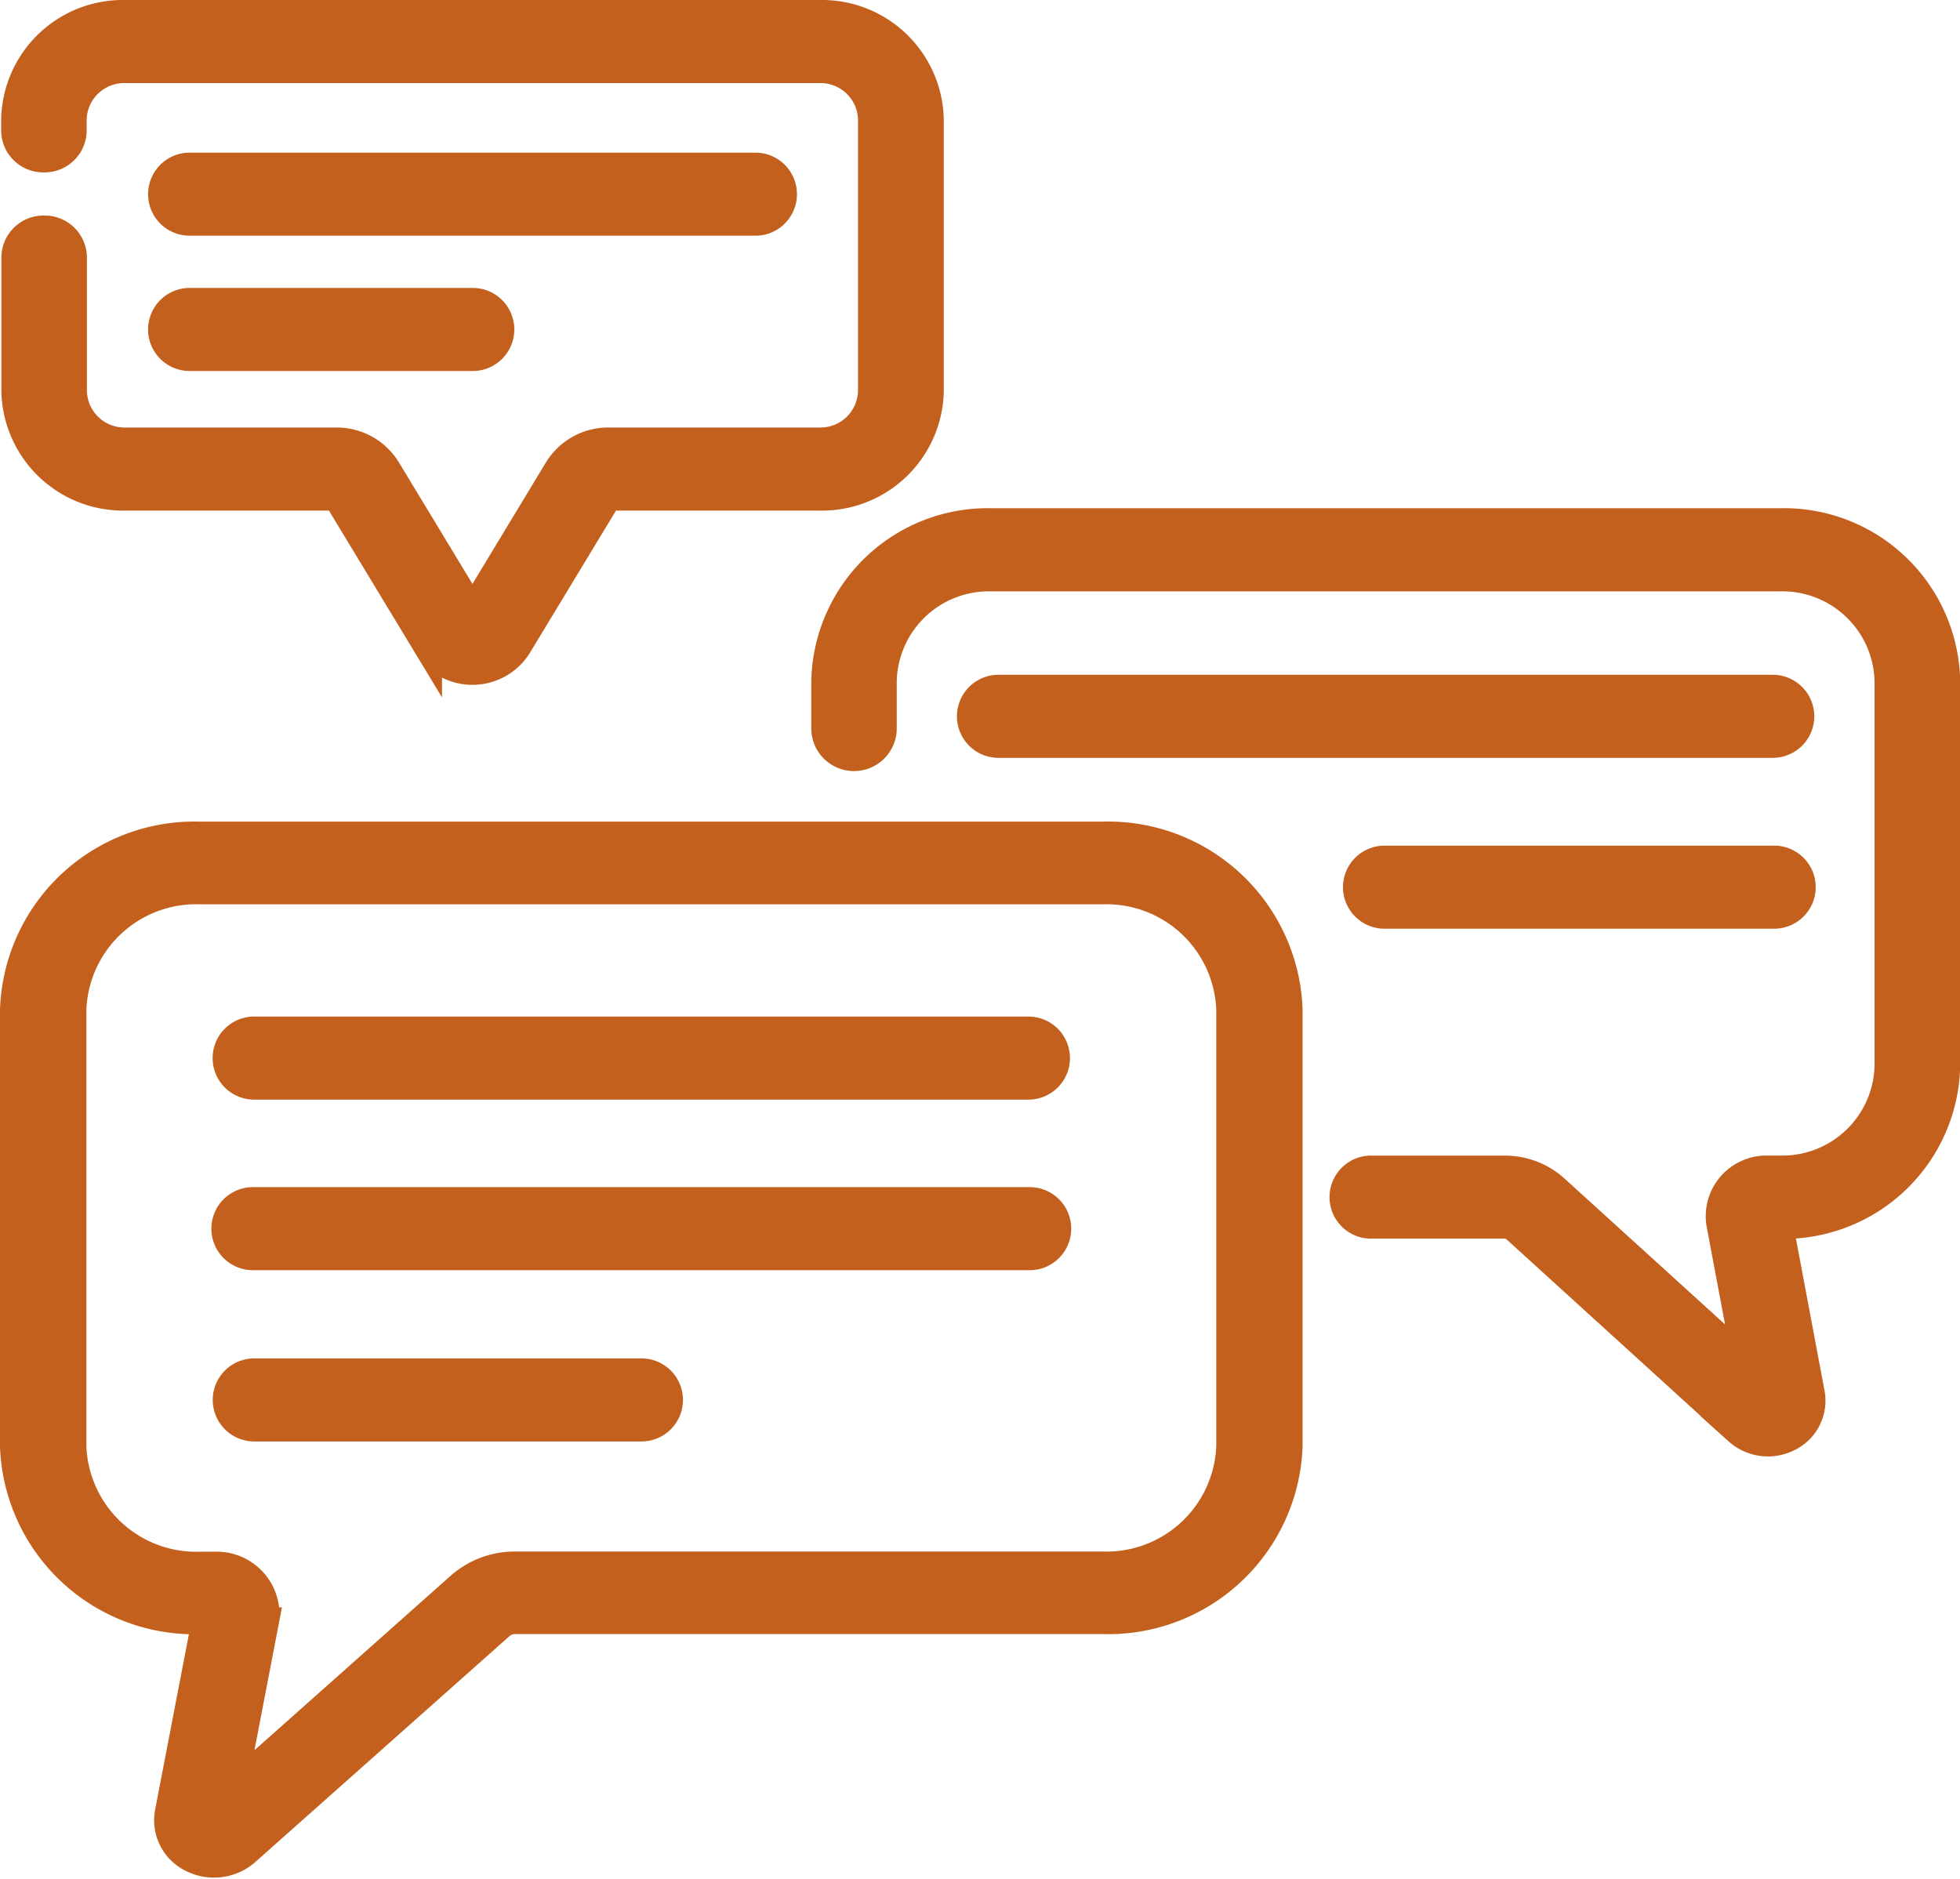 <svg xmlns="http://www.w3.org/2000/svg" width="33.922" height="32.519" viewBox="0 0 33.922 32.519"><defs><style>.a{fill:#c4601d;stroke:#c4601d;stroke-width:0.5px;}</style></defs><g transform="translate(0.25 0.25)"><g transform="translate(3.659 17.596)"><path class="a" d="M19.039,24.745H5.636a.469.469,0,1,0,0,.938h13.4a.469.469,0,1,0,0-.938Z" transform="translate(-5.146 -24.745)"/></g><g transform="translate(3.659 20.554)"><path class="a" d="M19.039,28.9H5.636a.469.469,0,1,0,0,.937h13.4a.469.469,0,1,0,0-.937Z" transform="translate(-5.146 -28.905)"/></g><g transform="translate(3.659 23.513)"><path class="a" d="M12.338,33.064h-6.7a.469.469,0,1,0,0,.938h6.7a.469.469,0,1,0,0-.938Z" transform="translate(-5.146 -33.064)"/></g><g transform="translate(16.541 11.68)"><path class="a" d="M37.154,16.425H23.75a.469.469,0,1,0,0,.938h13.4a.469.469,0,1,0,0-.938Z" transform="translate(-23.26 -16.425)"/></g><g transform="translate(23.243 14.638)"><path class="a" d="M39.876,20.585h-6.7a.469.469,0,1,0,0,.937h6.7a.469.469,0,1,0,0-.937Z" transform="translate(-32.685 -20.585)"/></g><g transform="translate(2.542 2.642)"><path class="a" d="M4.064,4.653h9.792a.469.469,0,1,0,0-.938H4.064a.469.469,0,1,0,0,.938Z" transform="translate(-3.574 -3.715)"/></g><g transform="translate(2.542 4.985)"><path class="a" d="M4.064,7.948h4.9a.469.469,0,1,0,0-.938h-4.9a.469.469,0,1,0,0,.938Z" transform="translate(-3.574 -7.011)"/></g><g transform="translate(0 14.222)"><path class="a" d="M18.834,0H3.21A3.116,3.116,0,0,0,0,3.005V10.56a3.116,3.116,0,0,0,3.21,3.005h.112l-.643,3.341a.725.725,0,0,0,.4.783A.831.831,0,0,0,4,17.574l4.4-3.911a.394.394,0,0,1,.263-.1H18.834a3.116,3.116,0,0,0,3.21-3.005V3.005A3.116,3.116,0,0,0,18.834,0ZM21.05,10.56a2.151,2.151,0,0,1-2.215,2.074H8.666a1.423,1.423,0,0,0-.948.354L3.769,16.5l.558-2.9a.836.836,0,0,0-.86-.963H3.21A2.151,2.151,0,0,1,.995,10.56V3.005A2.151,2.151,0,0,1,3.21.931H18.834A2.151,2.151,0,0,1,21.05,3.005Z" transform="translate(0)"/></g><g transform="translate(0.025)"><path class="a" d="M1.931,8.338H5.583a.021.021,0,0,1,.018.01l1.56,2.578a.919.919,0,0,0,1.554,0l1.56-2.578a.021.021,0,0,1,.018-.01h3.652a1.858,1.858,0,0,0,1.9-1.815V1.815A1.859,1.859,0,0,0,13.945,0H1.931a1.858,1.858,0,0,0-1.9,1.815v.2a.479.479,0,0,0,.49.469.479.479,0,0,0,.49-.469v-.2A.9.9,0,0,1,1.931.938H13.945a.9.9,0,0,1,.916.877V6.523a.9.9,0,0,1-.916.877H10.293a1.013,1.013,0,0,0-.866.478L7.938,10.34,6.448,7.878A1.012,1.012,0,0,0,5.583,7.4H1.931a.9.9,0,0,1-.916-.877V4.2a.479.479,0,0,0-.49-.469.479.479,0,0,0-.49.469V6.523A1.858,1.858,0,0,0,1.931,8.338Z" transform="translate(-0.036)"/></g><g transform="translate(14.042 8.797)"><path class="a" d="M36.266,12.371H22.607a2.805,2.805,0,0,0-2.861,2.739v.843a.49.49,0,0,0,.979,0V15.11a1.845,1.845,0,0,1,1.882-1.8H36.266a1.845,1.845,0,0,1,1.882,1.8v6.666a1.845,1.845,0,0,1-1.882,1.8h-.224a.8.8,0,0,0-.806.923l.458,2.436-3.331-3.027a1.284,1.284,0,0,0-.866-.331H29.206a.469.469,0,1,0,0,.937H31.5a.285.285,0,0,1,.192.073l3.847,3.5a.77.77,0,0,0,.868.111.7.7,0,0,0,.38-.755l-.55-2.925h.032a2.805,2.805,0,0,0,2.861-2.739V15.11A2.8,2.8,0,0,0,36.266,12.371Z" transform="translate(-19.747 -12.371)"/></g></g></svg>